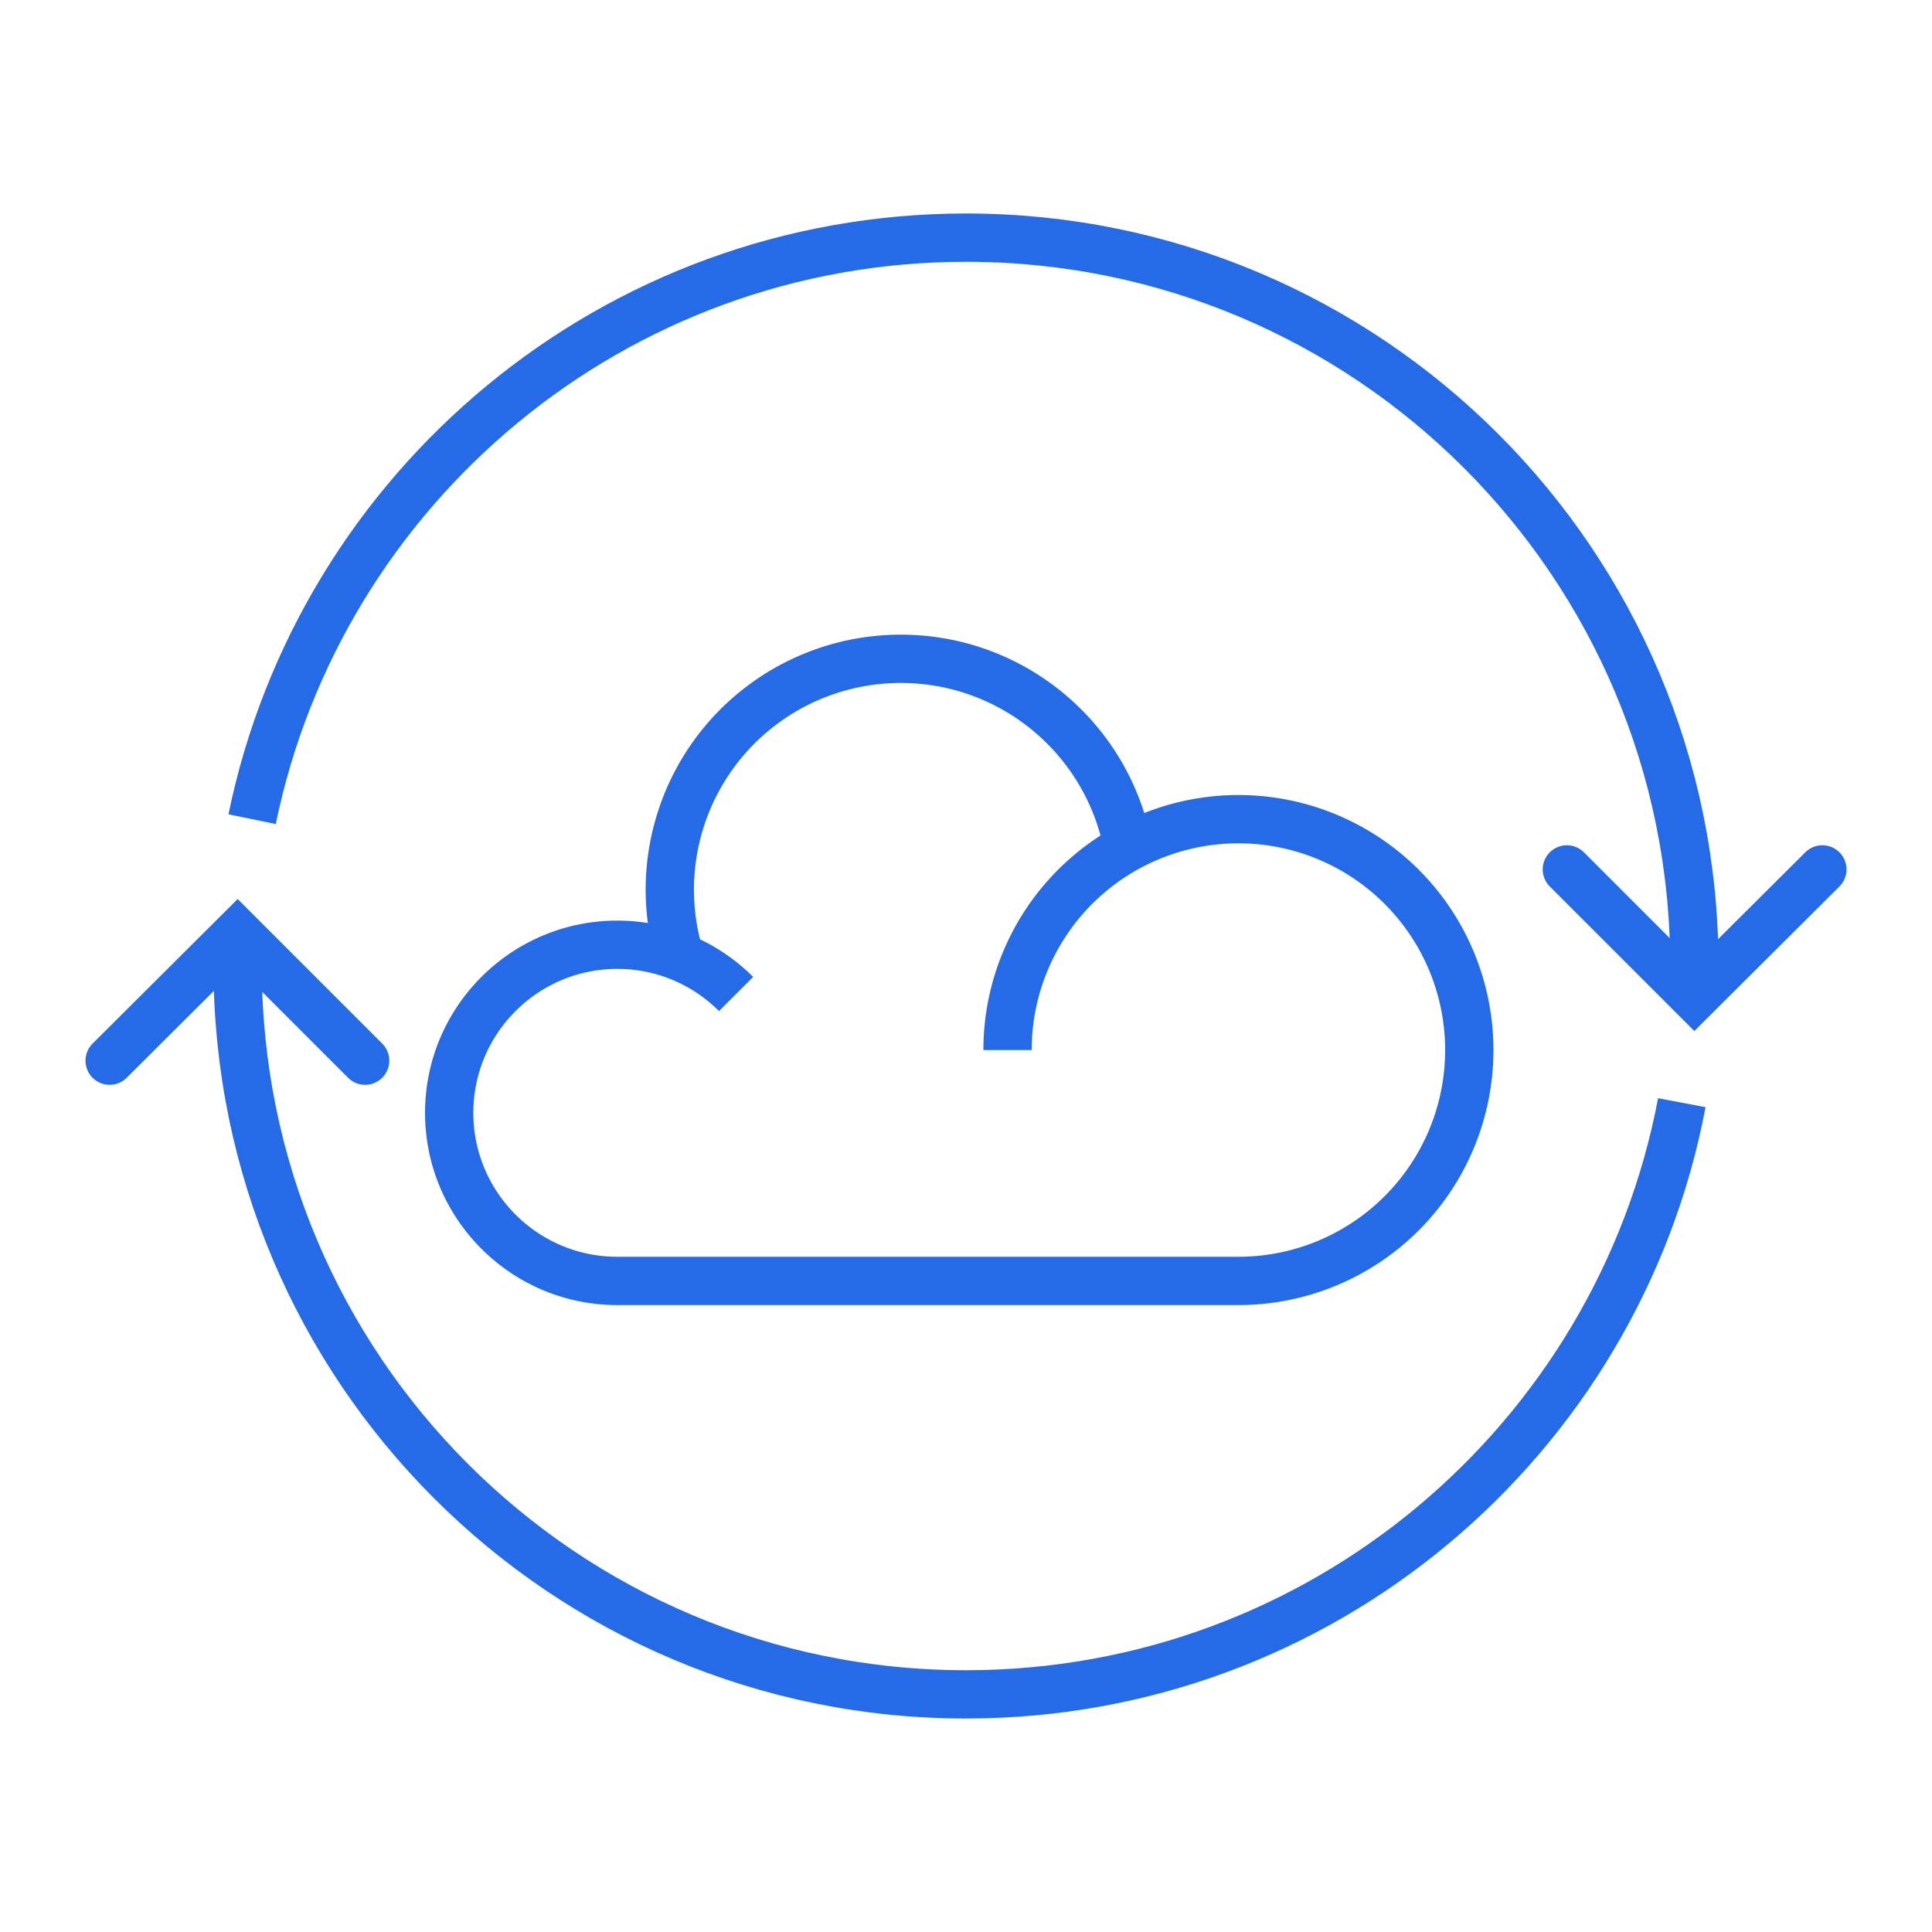 <?xml version="1.0" encoding="UTF-8"?> <svg xmlns="http://www.w3.org/2000/svg" data-name="Icons" viewBox="0 0 40 40"><path d="M14.14 20.01a4.78 4.78 0 0 1 4.51-6.37c2.4 0 4.39 1.77 4.73 4.07" fill="none" stroke="#256be8" stroke-miterlimit="10"></path><path d="M20.86 21.74a4.78 4.78 0 1 1 4.78 4.78H12.78c-1.92 0-3.48-1.56-3.48-3.48s1.56-3.48 3.48-3.48c.96 0 1.83.39 2.46 1.02" fill="none" stroke="#256be8" stroke-miterlimit="10"></path><path d="M5.22 16.96C6.63 10.09 12.71 4.92 20 4.92c8.33 0 15.08 6.75 15.08 15.08M34.82 22.83C33.5 29.81 27.36 35.08 20 35.08c-8.33 0-15.08-6.75-15.08-15.08" fill="none" stroke="#256be8" stroke-miterlimit="10"></path><path fill="none" stroke="#256be8" stroke-linecap="round" stroke-miterlimit="10" d="m37.73 18-2.65 2.64L32.44 18M2.27 21.96l2.65-2.64 2.64 2.64"></path></svg> 